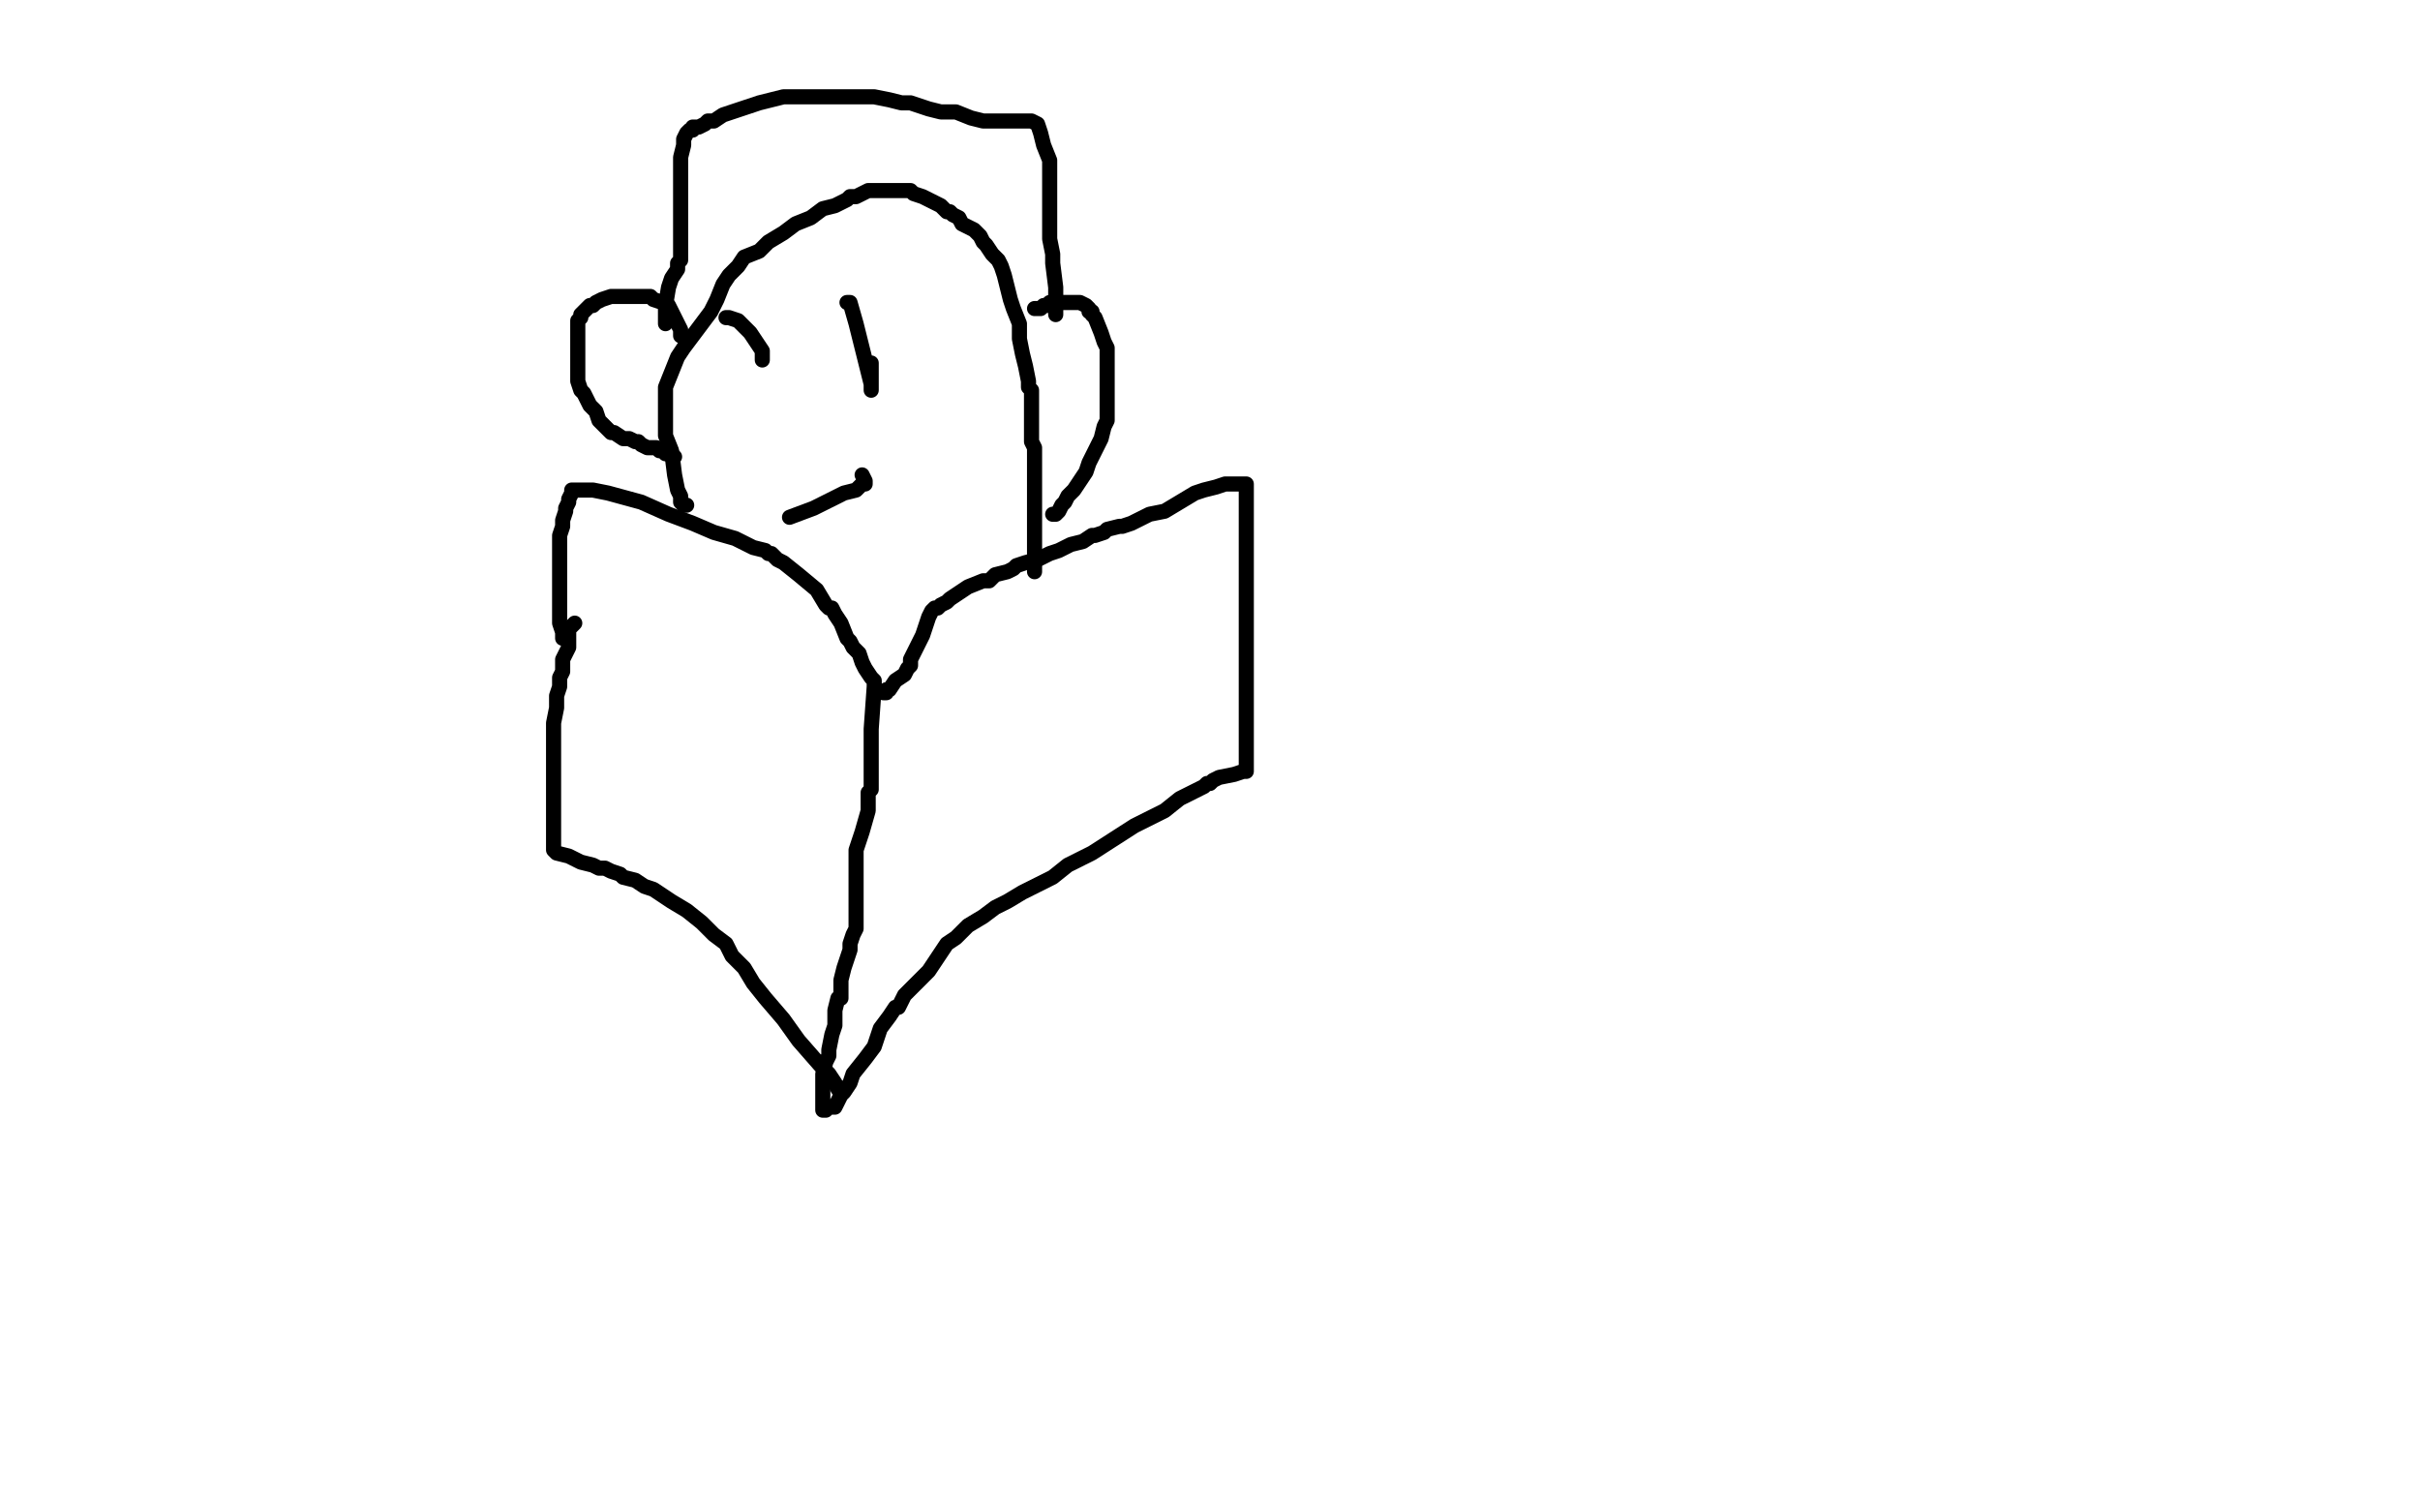 <?xml version="1.0" standalone="no"?>
<!DOCTYPE svg PUBLIC "-//W3C//DTD SVG 1.1//EN"
"http://www.w3.org/Graphics/SVG/1.1/DTD/svg11.dtd">

<svg width="800" height="500" version="1.1" xmlns="http://www.w3.org/2000/svg" xmlns:xlink="http://www.w3.org/1999/xlink" style="stroke-antialiasing: false"><desc>This SVG has been created on https://colorillo.com/</desc><rect x='0' y='0' width='800' height='500' style='fill: rgb(255,255,255); stroke-width:0' /><polyline points="190,206 188,208 188,208 188,210 188,210 188,211 188,211 188,214 188,214 186,218 186,218 186,219 186,219 186,222 186,222 185,224 185,227 184,230 184,234 183,239 183,242 183,246 183,250 183,256 183,260 183,264 183,267 183,270 183,273 183,275 183,276 183,278 183,280 183,281 184,282 188,283 192,285 196,286 198,287 200,287 202,288 205,289 206,290 210,291 213,293 216,294 222,298 227,301 232,305 236,309 240,312 242,316 244,318 246,320 249,325 253,330 259,337 264,344 271,352 274,355 276,358 277,360 278,361" style="fill: none; stroke: #000000; stroke-width: 5; stroke-linejoin: round; stroke-linecap: round; stroke-antialiasing: false; stroke-antialias: 0; opacity: 1.0"/>
<polyline points="186,211 186,209 186,209 185,206 185,206 185,201 185,201 185,197 185,197 185,196 185,196 185,194 185,194 185,191 185,191 185,190 185,188 185,187 185,184 185,182 185,181 185,179 185,178 185,177 186,174 186,172 187,169 187,168 188,166 188,165 189,163 189,162 190,162 191,162 192,162 196,162 201,163 212,166 221,170 229,173 236,176 243,178 249,181 253,182 254,183 255,183 257,185 259,186 264,190 270,195 273,200 274,201 275,201 276,203 278,206 280,211 281,212 282,214 284,216 285,219 286,221 288,224 289,225 289,226 289,227 288,241 288,248 288,255 288,259 288,260 288,261 287,262 287,264 287,268 285,275 283,281 283,287 283,292 283,299 283,301 283,304 283,307 282,309 281,312 281,314 280,317 279,320 278,324 278,326 278,330 277,330 276,334 276,336 276,339 275,342 274,347 274,349 273,351 272,355 272,356 272,359 272,362 272,366 272,367 273,367 274,366 275,366 276,366 277,364 278,362 279,361 281,358 282,355 286,350 289,346 291,340 294,336 296,333 297,333 298,331 299,329 301,327 304,324 307,321 309,318 311,315 313,312 316,310 320,306 325,303 329,300 333,298 338,295 342,293 348,290 353,286 361,282 375,273 385,268 390,264 394,262 398,260 399,259 400,259 401,258 403,257 408,256 411,255 412,255 412,253 412,251 412,242 412,231 412,218 412,203 412,184 412,174 412,167 412,163 412,161 412,160 411,160 410,160 409,160 405,160 402,161 398,162 395,163 390,166 385,169 380,170 374,173 371,174 370,174 366,175 365,176 362,177 361,177 358,179 354,180 352,181 350,182 347,183 343,185 339,186 336,187 335,188 333,189 329,190 327,192 325,192 320,194 317,196 314,198 313,199 311,200 310,201 309,201 308,202 307,204 305,210 303,214 301,218 301,220 300,221 299,223 296,225 294,228 293,228 293,229 292,229" style="fill: none; stroke: #000000; stroke-width: 5; stroke-linejoin: round; stroke-linecap: round; stroke-antialiasing: false; stroke-antialias: 0; opacity: 1.0"/>
<polyline points="227,167 226,167 226,167 225,166 225,166 225,164 225,164 224,162 224,162 223,157 223,157 222,149 222,149 220,144 220,144 220,141 220,140 220,139 220,138 220,137 220,136 220,135 220,134 220,131 220,128 222,123 224,118 226,115 229,111 232,107 235,103 237,99 239,94 241,91 242,90 244,88 246,85 251,83 254,80 259,77 263,74 268,72 272,69 276,68 278,67 280,66 281,65 282,65 283,65 287,63 288,63 290,63 292,63 294,63 295,63 297,63 299,63 300,63 301,63 302,64 305,65 307,66 309,67 311,68 312,69 313,70 314,70 315,71 317,72 318,74 320,75 322,76 323,77 324,78 325,80 326,81 328,84 330,86 331,88 332,91 333,95 334,99 335,102 337,107 337,112 338,117 339,121 340,126 340,128 341,129 341,131 341,133 341,136 341,140 341,143 341,146 342,148 342,150 342,152 342,154 342,156 342,158 342,161 342,163 342,165 342,170 342,173 342,176 342,177 342,180 342,182 342,183 342,185 342,186 342,188 342,189 342,188" style="fill: none; stroke: #000000; stroke-width: 5; stroke-linejoin: round; stroke-linecap: round; stroke-antialiasing: false; stroke-antialias: 0; opacity: 1.0"/>
<polyline points="342,102 343,102 343,102 344,102 344,102 345,101 345,101 346,101 346,101 347,100 347,100 348,100 350,100 351,100 353,100 356,100 357,100 359,101 360,102 360,103 361,103 361,104 362,105 364,110 365,113 366,115 366,117 366,118 366,119 366,121 366,126 366,131 366,134 366,137 366,139 365,141 364,145 362,149 360,153 359,156 357,159 355,162 353,164 352,166 351,167 350,169 349,170 348,170" style="fill: none; stroke: #000000; stroke-width: 5; stroke-linejoin: round; stroke-linecap: round; stroke-antialiasing: false; stroke-antialias: 0; opacity: 1.0"/>
<polyline points="225,111 225,110 225,110 225,109 225,109 223,105 223,105 221,101 221,101 219,100 219,100 216,99 216,99 215,98 215,98 213,98 210,98 208,98 206,98 205,98 204,98 202,98 199,99 197,100 196,101 195,101 194,102 192,104 192,105 191,106 191,108 191,110 191,114 191,119 191,123 191,126 192,129 193,130 194,132 195,134 196,135 197,136 198,139 199,140 200,141 202,143 203,143 206,145 207,145 208,145 210,146 211,146 212,147 214,148 215,148 216,148 217,148 218,149 219,149 220,150 222,150 222,151 223,151" style="fill: none; stroke: #000000; stroke-width: 5; stroke-linejoin: round; stroke-linecap: round; stroke-antialiasing: false; stroke-antialias: 0; opacity: 1.0"/>
<polyline points="349,104 349,100 349,100 349,95 349,95 348,87 348,87 348,84 348,84 347,79 347,79 347,73 347,73 347,68 347,68 347,62 347,57 347,53 345,48 344,44 343,41 341,40 339,40 337,40 335,40 334,40 332,40 329,40 325,40 321,39 316,37 311,37 307,36 301,34 298,34 294,33 289,32 285,32 281,32 275,32 270,32 264,32 259,32 255,33 251,34 248,35 245,36 242,37 239,38 236,40 234,40 233,41 231,42 229,42 229,43 228,43 227,44 226,46 226,48 225,52 225,56 225,61 225,65 225,69 225,71 225,74 225,76 225,79 225,82 225,83 225,85 225,86 224,87 224,88 224,89 222,92 221,95 220,101 220,103 220,106 220,107" style="fill: none; stroke: #000000; stroke-width: 5; stroke-linejoin: round; stroke-linecap: round; stroke-antialiasing: false; stroke-antialias: 0; opacity: 1.0"/>
<polyline points="240,105 241,105 241,105 244,106 244,106 245,107 245,107 247,109 247,109 248,110 248,110 250,113 250,113 252,116 252,116 252,117 252,119" style="fill: none; stroke: #000000; stroke-width: 5; stroke-linejoin: round; stroke-linecap: round; stroke-antialiasing: false; stroke-antialias: 0; opacity: 1.0"/>
<polyline points="280,100 281,100 281,100 283,107 283,107 286,119 286,119 288,127 288,127 288,129 288,129 288,128 288,123 288,121 288,120" style="fill: none; stroke: #000000; stroke-width: 5; stroke-linejoin: round; stroke-linecap: round; stroke-antialiasing: false; stroke-antialias: 0; opacity: 1.0"/>
<polyline points="261,171 269,168 269,168 279,163 279,163 283,162 283,162 285,160 285,160 286,160 286,160 286,159 286,159 285,157" style="fill: none; stroke: #000000; stroke-width: 5; stroke-linejoin: round; stroke-linecap: round; stroke-antialiasing: false; stroke-antialias: 0; opacity: 1.0"/>
</svg>
